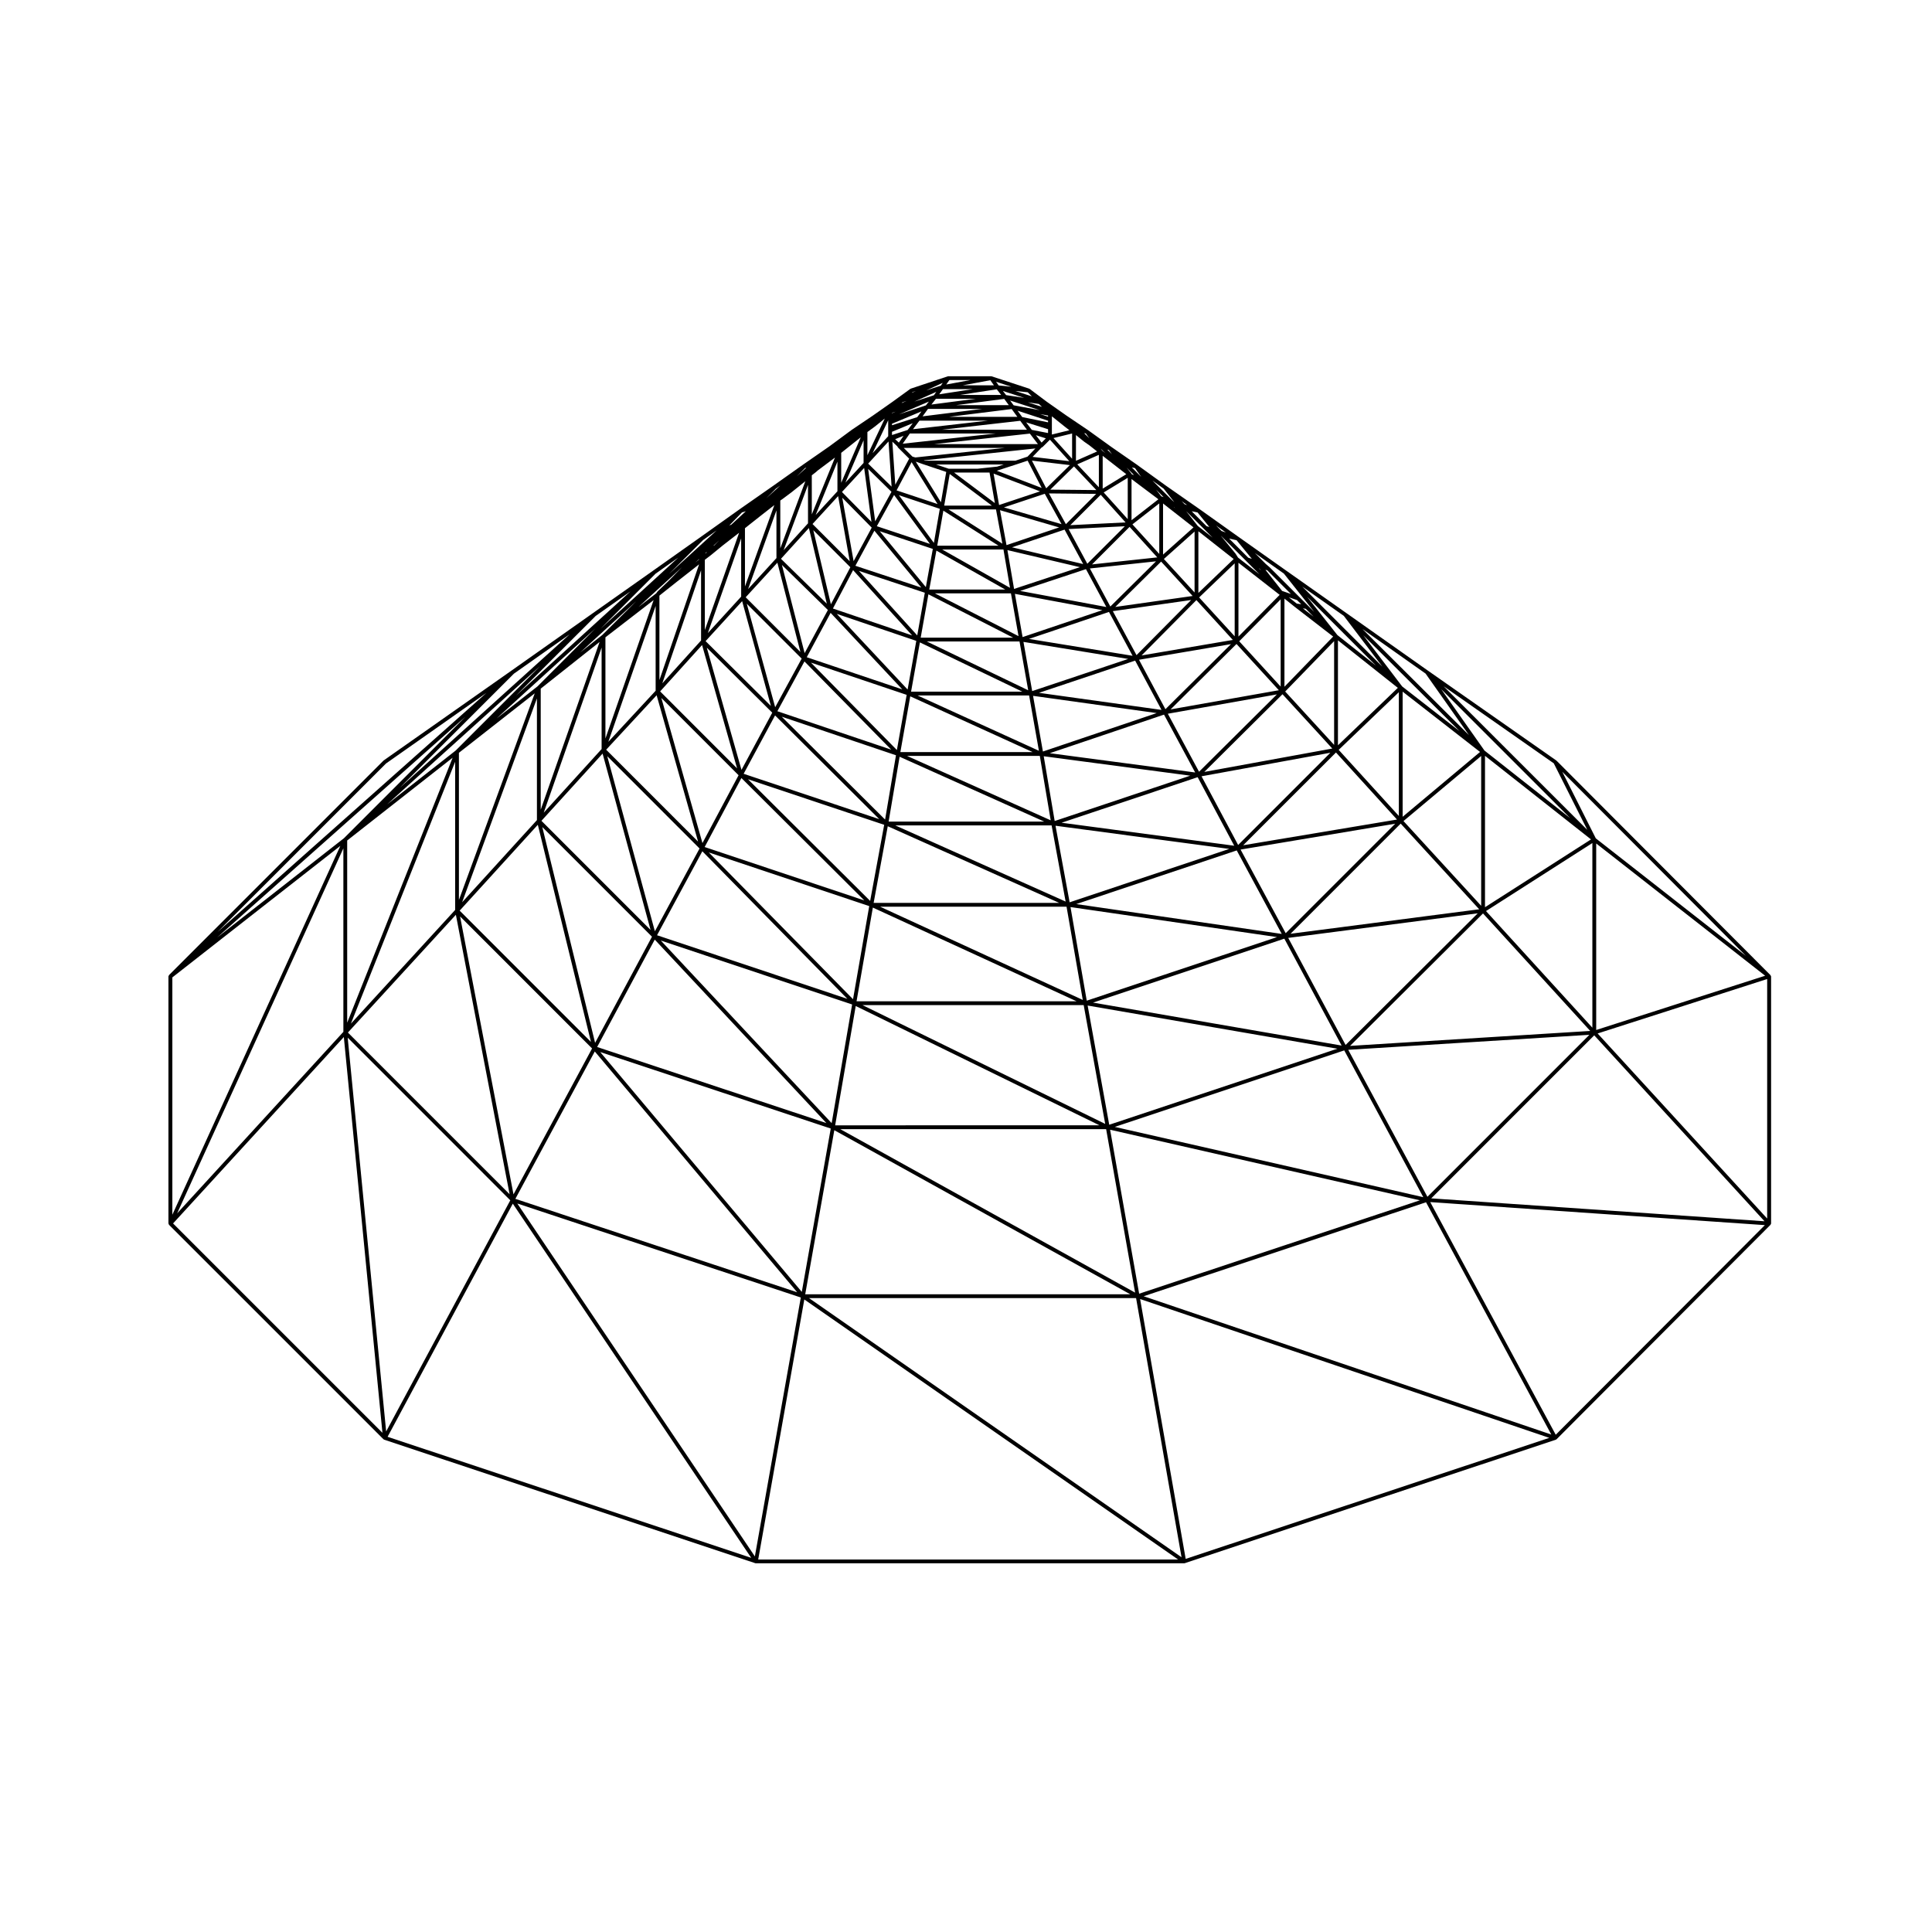 <?xml version="1.0" encoding="UTF-8"?>
<!-- Uploaded to: ICON Repo, www.svgrepo.com, Generator: ICON Repo Mixer Tools -->
<svg fill="#000000" width="800px" height="800px" version="1.1" viewBox="144 144 512 512" xmlns="http://www.w3.org/2000/svg">
 <path d="m613.3 402.66c-0.004-0.016 0.012-0.035 0-0.051-0.012-0.039-0.051-0.055-0.074-0.09-0.023-0.035-0.02-0.086-0.047-0.109l-56.68-56.82c-0.016-0.016-0.031-0.012-0.051-0.02-0.012-0.012-0.012-0.031-0.02-0.039l-34.008-23.801-21.68-15.301-15.871-11.199-12.605-8.922-10.352-7.371-8.922-6.227-7.652-5.527h-0.004l0.004-0.008-6.934-4.816-6.098-4.394h-0.012v-0.004l-5.664-3.824-5.223-3.672-4.535-3.402c-0.02-0.02-0.055-0.004-0.082-0.02-0.031-0.016-0.039-0.047-0.066-0.055l-9.922-3.254c-0.016-0.004-0.023 0.004-0.039 0-0.023-0.004-0.047-0.012-0.074-0.012-0.02 0-0.031-0.016-0.047-0.016h-11.336c-0.016 0-0.023 0.016-0.047 0.016-0.031 0-0.051 0.004-0.082 0.012-0.012 0.004-0.02-0.004-0.039 0l-9.754 3.254c-0.031 0.004-0.039 0.039-0.066 0.051-0.023 0.012-0.055 0-0.074 0.016l-4.676 3.394-5.238 3.68-5.664 3.824v0.012h-0.016l-5.953 4.394h-0.004l-6.926 4.812-7.793 5.523-8.922 6.231-10.352 7.371-12.605 8.922-15.871 11.199-21.68 15.301-33.867 23.805c-0.016 0.012-0.016 0.031-0.023 0.039-0.012 0.012-0.031 0.004-0.039 0.016l-56.824 56.828c-0.043 0.047-0.043 0.105-0.062 0.156-0.031 0.055-0.07 0.098-0.082 0.156v0.031c0 0.004-0.012 0.012-0.012 0.016v65.461c0 0.012 0.012 0.012 0.012 0.016 0 0.031 0.02 0.055 0.031 0.086 0.012 0.059 0.035 0.105 0.07 0.156 0.02 0.035 0.012 0.074 0.039 0.105l56.824 56.82c0 0.004 0.012 0 0.012 0.004 0.02 0.02 0.051 0.02 0.07 0.035 0.02 0.016 0.02 0.039 0.039 0.051 0.016 0.012 0.035 0.004 0.051 0.012 0.012 0.012 0.02 0.02 0.031 0.023l98.332 32.727c0.02 0.004 0.039 0.004 0.059 0.012 0.012 0.004 0.012 0.004 0.016 0.012 0.031 0.004 0.059 0.004 0.09 0.004h113.5c0.031 0 0.059 0 0.09-0.004l0.012-0.012c0.02-0.004 0.039-0.004 0.059-0.012l98.344-32.727c0.012-0.004 0.012-0.016 0.02-0.023 0.02-0.004 0.039 0 0.059-0.012 0.012-0.004 0.012-0.02 0.016-0.02 0.023-0.02 0.047-0.035 0.066-0.055 0.012-0.012 0.031-0.004 0.039-0.016l56.68-56.82c0.031-0.035 0.031-0.086 0.051-0.121 0.039-0.066 0.09-0.117 0.098-0.195 0-0.004-0.004-0.004-0.004-0.012v-0.016c0-0.004 0.012-0.004 0.012-0.016v-65.465c0-0.012-0.016-0.02-0.016-0.031-0.023-0.027-0.031-0.051-0.035-0.074zm-367-56.332 26.605-18.703-71.25 63.352zm366.02 120.6-44.93-49.047 44.93-14.43zm-125.21-162.11c0.008 0 0.008 0 0 0l10.188 7.875-12.906 13.301v-23.355zm-12.312-13.023-5.059-5.062 1.969 0.434 4.047 4.934zm-6.996-5.578 6.379 6.379 1.559 1.562 2.031 2.031-5.684-4.43-0.664-1.055c-0.004-0.012-0.023-0.012-0.031-0.02-0.004-0.012-0.004-0.02-0.012-0.031l-3.856-4.695zm-14.984-8.316c0.004 0 0.004 0 0 0l6.519 5.098 0.953 0.762-8.07 7.215v-13.551zm30.309 23.742-10.926 11.047v-19.562zm-152-11.234 0.266-0.102-0.145 0.121c-0.012 0.004-0.012 0.016-0.012 0.02-0.012 0.004-0.02 0-0.031 0.012l-0.117 0.121-0.238 0.074zm96.992-31.531v6.691l-4.934-5.481zm-76.719 17.344s0-0.004 0.012-0.012c0 0 0.012 0 0.012-0.004l2.273-1.699v-0.004h0.012l3.715-2.973-6.637 17.781v-12.664zm6.965 7.715 4.75 20.047-12.148-11.898zm5.758 22.48 18.992 20.277-25.316-8.523zm-6.887 10.664-6.019-23.363 12.184 11.934zm27.039 11.062-2.59 14.621-22.777-23.164zm-18.52-21.461 21.07 7.152-2.301 12.898zm23.027-39.613c0.004 0 0.004 0 0 0l5.977 1.996-1.402 8.047-6.672-10.777zm14.34 2.152h3.113l1.414 8.105-10.812-8.105zm3.731 8.77h-12.629l1.461-8.379zm-14.387-0.414-10.867-3.621 3.984-7.481zm0.59 1.262-1.566 9.035-9.273-12.645zm0.941 0.488 14.621 9.289h-16.238zm-4.637 20.258-12.223-14.812 14.07 4.695zm2.793-9.672 18.262 10.328h-20.152zm19.754 11.332 2.016 11.336-22.172-11.336zm-18.207-11.617h16.227l1.734 10.152zm1.66-10.629h12.586l1.691 9.078zm11.953-9.492 12.305 4.711-10.852 3.617zm0.945-1.848-5.152 0.555h-7.688l-3.356-1.117h17.938zm-21.672-2.43-0.766-0.215-2.312-2.309h26.738zm4.918-3.531 25.418-2.793 2.144 2.793zm-10.273-1.309 2.231-0.906-1.258 1.812zm0.582 1.906c0.012 0.055 0.051 0.102 0.082 0.152 0.02 0.035 0.012 0.082 0.039 0.105l3.004 2.996-3.68 6.902-0.777-11.402zm8.633 25.848-14.078-4.695 4.57-8.273zm-2.289 11.57-17.469-5.777 5.027-9.297zm0.926 1.367-2.004 11.309-15.457-17.094zm-3.363 11.309-20.988-7.125 5.344-10.176zm-35.707-19.27 6.106 23.668-14.504-14.504zm7.176 26.172 22.984 23.371-30.164-10.18zm28.035 9.242 32.434 14.777h-35.051zm2.551-14.293 27.16 13.062h-29.492zm2.262-12.742 22.465 11.492h-24.512zm22.918-0.125 23.176 4.328-21.137 7.133zm-1.98-11.59 19.207 4.519-17.445 5.773zm-1.965-10.578 15.664 4.566-13.941 4.691zm1.043-0.742 10.82-3.606 4.449 8.055zm-1.887-9.711 0.363-0.121 4.812-1.559 2.992-0.992 3.727 7.231zm8.137-3.734-3.195 1.066h-24.066l-0.227-0.082 29.578-3.16zm3.731-3.723-1.512-1.961 2.641 0.832zm-36.809 0.297 1.883-2.715h22.828zm-3.762-0.594 0.816 11.965-6.207-6.098zm0.785 13.34-4.316 7.824-1.867-13.895zm-10.035 18.375-3.008-16.812 7.809 7.93zm-6.019 11.426-4.66-19.633 9.812 9.82zm-12.531-14.324 6.465-17.312v10.188zm-1.898 2.086-7.516 8.207 7.516-20.852zm6.684 26.641-7.019 12.883-7.527-27.422zm24.992 25.613-2.883 17.039-27.398-27.262zm0.961 0.391 38.34 17.191h-41.25zm40.285 18.195 3.715 20.184-45.145-20.184zm-38.316-18.418h35.188l2.887 17.07zm2.797-16.012h29.559l2.594 14.652zm2.445-14.312h24.57l2.301 12.93zm48.273-7.828 6.258 11.621-27.457-4.469zm-23.539-5.57 17.438-5.773 5.402 10.035zm-2.16-11.562 13.934-4.684 4.934 9.125zm9.793-14.277 12.523 0.117-8.031 8.031zm-4.512-8.691 10.062 1.184-6.273 6.152zm0.18-0.992 2.363-2.465 0.203-0.105c0.02-0.004 0.02-0.023 0.031-0.035 0.02-0.004 0.039-0.004 0.051-0.016 0.012-0.012 0.012-0.02 0.02-0.031 0.012-0.012 0.02-0.004 0.031-0.016l1.895-1.891 5.133 5.699zm4.098-6.32-4.309-0.836-1.496-1.996 5.805 1.824zm-5.606-0.883h-22.449l20.676-2.363zm-31.598 0.07-4.152 1.34v-0.855l5.5-2.281zm-5.16-1.98v3.633l-4.137 4.492 4.137-8.723zm-6.371 12.043 1.93 14.305-7.812-7.934zm-6.902 7.469 3.078 17.25-9.859-9.859zm-6.973-5.519 1.082-0.84c0.004-0.004 0.004-0.016 0.012-0.02 0.012-0.004 0.02 0 0.02-0.004l0.395-0.363 4.387-3.289 0.246-0.188-6.141 15.059zm-16.484 13.043 2.684-2.121 3.871-3.027-7.785 21.566v-15.438zm-1.977 20.312 7.621 27.766-17.305-17.176zm8.727 30.285 27.609 27.484-35.938-12.02zm75.305 49.676h-49.184l3.742-20.312zm-0.984-20.445 46.043 6.141-42.301 14.148zm-3.125-18.418 38.824 5.148-35.918 12.016zm-2.828-16.008 32.77 4.57-30.156 10.184zm-2.543-14.297 27.754 4.519-25.438 8.52zm23.684-8.148 20.758-2.949-14.48 14.605zm-6.082-11.312 17.523-1.891-12.098 11.977zm-5.637-10.441 14.898-0.746-9.941 9.934zm0.449-1.031 8.062-8.051 6.586 7.32zm-5.297-9.418 6.273-6.156 5.926 6.273zm-36.395-16.012 1.703-2.262h18.105zm-12.078 6.898v-6.152l1.918-1.41v-0.004c0.012-0.004 0.012 0 0.016-0.004l1.414-1.133h0.004l1.25-1.02zm-1.012 2.039-4.816 5.215 4.816-11.211zm-12.699 13.797 5.769-14.141v7.856zm-19.742 21.633-8.832 9.652 8.832-25.074zm8.238 30.754-8.156 15.156-9.191-32.379zm29.664 29.715-3.719 20.168-32.371-32.238zm48.328 21.703 4.301 24.707-53.715-24.707zm45.098-14.914 11.93 22.129-54.445-7.91zm-46.418-7.34 36.066-12.07 9.688 18.168zm-3.129-18.426 30.277-10.223 8.258 15.332zm-2.852-16 25.477-8.535 6.988 13.062zm41.715-24.57 9.648 10.551-24.184 4.117zm-21.5 1.812 12.148-12.02 8.348 9.113zm-6.164-11.273 9.949-9.949 7.34 8.086zm9.465-11.996-6.367-7.074 6.367-3.883zm-13.375-14.52 5.723-2.519v8.586zm1.805-6.019c0 0.004 0.012 0 0.02 0.004 0 0 0 0.012 0.012 0.016l1.406 0.984 2.016 1.598-5.606 2.469v-6.816zm-5.106-3.965c0.004 0 0.004 0 0 0 0.004 0 0.004 0 0 0l1.215 0.945-4.644 1.137v-4.828zm-30.703-2.602 16.621-2.074 1.508 2.074zm-8.402 0.074-6.691 2.144v-0.395l7.805-3.273zm-20.152 17.395v-7.934l5.184-4.125zm-34.492 19.145c0.008 0 0.008-0.008 0 0 0.004-0.004 0.012-0.004 0.016-0.012l3.117-2.551 4.301-3.336-9.082 25.789v-18.625zm-2.383 23.855 9.281 32.684-20.391-20.395zm10.426 35.246 32.57 32.434-42.309-14.152zm33.875 33.938-4.293 24.676-38.23-38.898zm-44.23-14.527 38.438 39.109-50.441-16.859zm45.188 14.918 53.992 24.832h-58.312zm52.379-0.137 54.738 7.957-50.43 16.852zm45.074-15.238 40.977-6.852-29.02 29.016zm-10.348-19.418 34.145-6.242-24.445 24.445zm-8.93-16.578 28.902-5.125-20.633 20.496zm-7.641-14.305 24.375-4.144-17.375 17.246zm15.934-16.512 9.422-9.043v19.34zm-9.344-10.191 8.137-7.269v16.141zm-8.332-9.18 7.113-5.551v13.391zm6.836-6.648 0.023 0.02-7.098 5.531v-10.918l1.32 1.012 5.637 4.227zm-8.461-6.641-6.258 3.824v-8.695zm-20.734-13.75-6.848-1.395-1.238-1.691 8.086 2.656zm-33.258-1.582 1.438-1.969h14.316zm0.875-2.906-7.074 2.359 7.871-3.371zm-59.574 62.301-10.27 11.352 10.27-29.953zm9.941 35.711-9.574 17.977-10.891-38.449zm-22.18 41.352-12.625-46.402 24.461 24.465zm52.27 19.398-5.422 31.449-45.273-48.391zm61.367 0.172 5.699 31.477-64.316-31.477zm53.172-17.609 15.184 28.328-65.879-11.387zm30.832-30.492 20.809 22.703-50 6.488zm-41.734 5.738 24.59-24.586 16.168 17.77zm-10.305-19.434 20.723-20.59 13.195 14.391zm-8.934-16.57 17.469-17.34 11.219 12.258zm16.719-39.852-9.355 8.984v-16.344zm-26.965-22.43-0.188-0.277c-0.004-0.012-0.016-0.004-0.023-0.016v-0.02l-1.199-1.48 1.969 1.969zm-7.894-6.305-0.398-0.535 1.23 1.184zm-14.332-9.289v0.301l-2.117-0.695zm-24.305-2.762 12.688-1.652 1.211 1.652zm-6.609-0.156 1.199-1.527h10.539zm-10.445 2.301v-0.098l0.953-0.312zm-25.254 16.742 2.207-2.207 0.352-0.102zm-21.867 18.305-0.227 0.086 1.535-1.426zm-4.133 3.719 0.227-0.074-1.137 0.891zm-9.859 9.152 4.102-3.258 5.891-4.613-10.516 30.668v-22.375zm-1.262 26.824 10.988 38.789-24.359-24.359zm-14.32 15.461 12.715 46.734-28.918-28.922zm13.086 48.523-15.07 28.129-13.996-57.191zm-30.25-29.66 14.082 57.551-34.793-34.797zm30.984 30.43 45.488 48.621-60.75-20.156zm53.262 17.598 64.598 31.617-70.047 0.004zm61.461-0.125 66.18 11.441-60.461 20.152zm53.156-17.926 50.23-6.516-35.023 34.891zm30.547-30.965 20.586-17.246v39.707zm-17.172-18.867 15.941-15.281v32.797zm-14.18-15.461 12.969-13.359v27.504zm-12.184-13.316 10.984-11.113v23.121zm-8.648-30.5-3.953-3.961 1.566 0.328 3.117 3.848zm-0.621 0.805 1.27 1.273 0.953 0.945-3.926-3.082-3.078-3.918zm-7.734-5.606-0.324-0.25 0.09 0.016zm-11.461-10.773 0.836 0.176 1.656 2.324zm-6.504-4.711 0.406 0.082 0.84 1.125zm-6.121-4.356 0.434 0.055 0.938 1.305zm-18.688-7.391-0.938-1.27 7.836 2.551zm-14.246-2.742 9.773-1.5 1.164 1.5zm-6.898 0.082-5.164 1.676 5.812-2.586zm-53.672 34.281-0.539 0.215 3.356-3.449 1.023-0.312zm-2.984 2.566h0.012l-0.07 0.059zm-17.074 41.457-12.543 13.539 12.543-36.008zm-29.66 32.316 15.34-43.754v26.887zm-21.621 23.734 19.82-54.02v32.254zm-29.484 32.176 27.629-69.395v39.262zm63.918 6.57-20.824 38.668-14.16-73.656zm63.25 21.223-7.672 43.289-53.422-63.562zm72.98 0.16 7.68 43.324-78.141-43.324zm63.102-20.867 20.949 38.898-81.762-18.625zm36.777-36.297 28.41 31.141-63.645 3.961zm0.789-0.629 28.191-18.027v48.934zm-0.266-1.016v-40.125l28.094 22.152zm-21.824-23.969v-33.164l20.516 15.984zm-17.145-18.945v-27.816l15.871 12.594zm-20.91-46.855 0.137 0.031 0.414 0.52zm-61.242-44.039 2.91 0.449 0.805 0.762zm-5.789-1.91-0.855-1.098 5.656 1.832zm-17.723-0.215 0.988-1.367h7.891zm-9.965 2.332 0.207-0.215 1.113-0.367zm-78.496 88.891v-26.816l12.773-9.863zm-17.148 18.863v-32.082l15.598-12.367zm-21.68 23.926v-39.004l20.094-15.758zm-29.609 32.516v-48.281l27.945-21.938zm28.805-28.594 14.238 74.059-42.852-42.848zm36.812 36.227 53.637 63.812-74.684-24.758zm63.477 20.863 78.441 43.488h-86.152zm73.086-0.129 82.098 18.707-74.398 24.754zm63.109-21.176 63.914-3.977-42.93 42.93zm65.711-5.254v-49.43l44.773 35.055zm-29.605-74.051-11.461-16.258 34.152 34.148zm-21.824-17.004-10.289-13.547 25.52 25.418zm-17.156-13.602-8.02-10.137 18.242 18.242zm-9.148-7.078 0.754 0.109 2.086 2.086zm-1.621-1.262-2.098-1.676 2.176 0.746 1.102 1.102zm-3.875-3.356-4.422-5.586 0.465 0.102 6.289 6.289zm-32.023-25.078-1.375-1.77 1.988 1.98zm-34.312-26.488-4.387-1.426 3.305 0.344zm-18.305-2.922 7.309-1.352 0.953 1.352zm-5.816 0.082-3.879 1.273 4.402-2.019zm-72.305 51.918-2.684 2.551c-0.004 0 0 0.004-0.004 0.004-0.016 0.012-0.016 0.023-0.023 0.039-0.012 0.012-0.02 0.004-0.031 0.016l-0.383 0.52-4.684 3.617 11.523-10.535zm-23.305 18.836 14.867-13.602-8.969 8.922zm-22.121 17.457 26.203-23.871-15.34 15.348zm-28.992 22.742 40.52-36.617-22.348 22.355zm-45.059 35.293 65.809-58.508-32.188 32.188zm33.457 25.008-44.055 48.098 44.055-96.73zm44.234 44.641-32.898 61.262-10.191-104.36zm76.988 25.758-12.172 68.617-62.953-93.527zm88.852 0.16 12.047 68.676-98.719-68.676zm76.84-25.395 33.199 61.555-108.03-36.656zm44.578-44.242 45.125 49.273-88.324-6.07zm0.414-52.203-8.879-17.637 48.652 48.777zm-11.137-19.879 8.883 17.633-38.074-38.062zm-33.969-23.781 11.488 16.297-28.227-28.117zm-21.676-15.301 10.219 13.457-21.227-21.219zm-15.871-11.195 8.016 10.121-1.633-1.637-2.273-2.266-7.93-7.934c-0.012-0.004-0.02 0-0.02-0.012-0.012-0.004-0.012-0.012-0.012-0.012l-0.961-0.832-2.891-2.887zm-16.52-11.289-1.457-1.457 2.59 1.844zm-9.777-7.09-0.828-0.828 1.484 1.039zm-5.578-4.144 2.816 3.578-0.551-0.484-4.387-4.387h-0.004l-0.555-0.559-0.289-0.293zm-43.719-27.348-0.691-0.977 4.027 1.32zm-13.898-0.242 0.836-1.184h5.566zm-9.129 2.211 0.207-0.203 0.855-0.289zm-38.574 27.941 2.559-2.555 1.125-0.789zm-25.77 20.051 9.043-8.992 3.594-2.555zm-18.129 14.5 14.574-14.574 6.004-4.254zm-22.445 17.77 21.145-21.145 9.215-6.504zm-30.785 24.414 30.258-30.258 14.793-10.445zm-60.254 50.23 44.516-34.855-44.516 97.75zm45.445 15.805 10.23 104.88-55.484-55.48zm44.777 44.156 63.184 93.863-96.363-32.078zm77.254 25.391 99.07 68.918h-111.29zm101.07 68.754-12.078-68.867 108.44 36.789zm98.066-32.902-33.258-61.656 88.676 6.102z"/>
</svg>